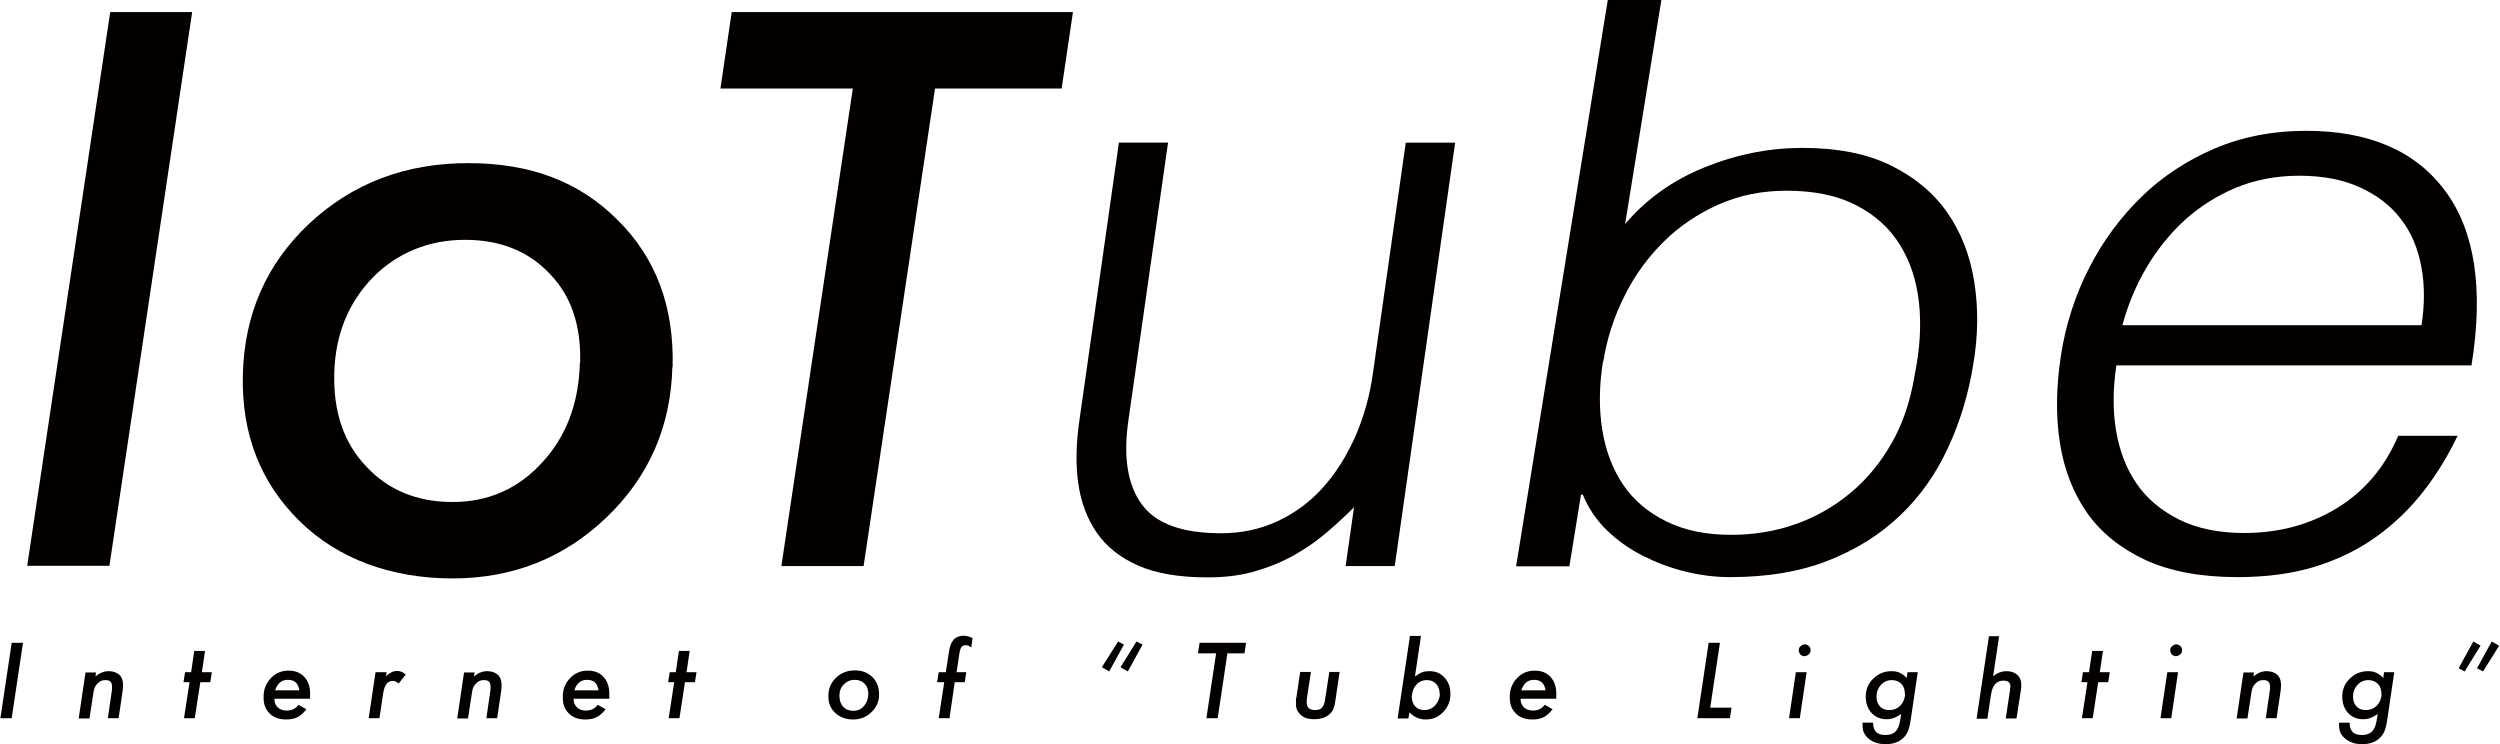 <?xml version="1.0" encoding="UTF-8"?><svg id="b" xmlns="http://www.w3.org/2000/svg" width="33.56mm" height="9.99mm" viewBox="0 0 95.12 28.33"><defs><style>.d{fill:#040000;}</style></defs><g id="c"><path class="d" d="M7.29.46l-3.15,21.08H1.01L4.17.46h3.13Z"/><path class="d" d="M25.57,13.98c-.06,2.27-.9,4.18-2.51,5.72-1.61,1.54-3.56,2.32-5.86,2.32s-4.35-.73-5.83-2.19c-1.49-1.47-2.21-3.33-2.15-5.58.06-2.3.9-4.21,2.53-5.74,1.64-1.53,3.65-2.3,6.05-2.3s4.25.72,5.69,2.17c1.45,1.43,2.15,3.29,2.09,5.59ZM22.06,13.81c.04-1.43-.35-2.56-1.16-3.39-.81-.86-1.88-1.29-3.23-1.29s-2.56.48-3.5,1.43c-.94.97-1.43,2.18-1.47,3.64-.04,1.47.36,2.65,1.2,3.54.84.91,1.94,1.37,3.3,1.37s2.5-.5,3.41-1.5c.92-.99,1.4-2.26,1.44-3.81Z"/><path class="d" d="M35.57,3.37l-2.72,18.18h-3.13l2.72-18.18h-5.04l.43-2.91h12.99l-.43,2.91h-4.82Z"/><path class="d" d="M.85,24.47l-.43,2.87h-.43l.43-2.87h.43Z"/><path class="d" d="M3.63,25.59l-.02.16c.17-.14.33-.2.5-.2s.31.05.41.14c.1.1.14.23.14.39,0,.09-.01.2-.03.32l-.14.94h-.41l.15-1.03s.01-.07.01-.1,0-.06,0-.08c0-.16-.08-.24-.25-.24-.11,0-.2.03-.27.1-.06.05-.11.11-.14.19-.02.04-.03.08-.04.14-.01.05-.02.12-.03.19l-.13.84h-.41l.26-1.75h.41Z"/><path class="d" d="M7.6,25.97l-.21,1.37h-.41l.21-1.37h-.23l.06-.38h.23l.12-.81h.41l-.12.81h.38l-.06.38h-.38Z"/><path class="d" d="M10.42,26.61c0,.13.04.23.13.32.09.08.2.12.34.12.19,0,.34-.07.45-.22l.3.17c-.11.14-.22.24-.34.3-.12.06-.26.09-.43.09-.27,0-.49-.08-.64-.24-.16-.16-.23-.37-.22-.64,0-.28.1-.51.28-.7.18-.19.41-.28.67-.28s.46.08.61.25c.15.17.22.4.21.68,0,.03,0,.08,0,.14h-1.35ZM11.37,26.28c-.04-.27-.18-.4-.44-.4-.24,0-.4.14-.48.4h.92Z"/><path class="d" d="M14.69,25.59l-.02.15c.14-.13.28-.2.42-.2.12,0,.24.05.33.14l-.27.34c-.07-.06-.15-.1-.22-.1-.05,0-.1.01-.14.03-.04.02-.08.05-.11.1-.03.04-.06.1-.08.17s-.04.15-.05.25l-.13.87h-.41l.26-1.75h.41Z"/><path class="d" d="M18.04,25.59l-.02.16c.17-.14.33-.2.5-.2s.31.05.41.14c.1.1.14.23.14.39,0,.09-.01.2-.03.32l-.14.94h-.41l.15-1.03s.01-.07.01-.1c0-.03,0-.06,0-.08,0-.16-.08-.24-.25-.24-.11,0-.2.03-.27.1-.06.05-.11.11-.14.19-.02.04-.03.08-.04.14-.01.05-.02.12-.03.19l-.13.84h-.41l.26-1.75h.41Z"/><path class="d" d="M21.81,26.61c0,.13.04.23.13.32.09.08.2.12.34.12.19,0,.34-.07.45-.22l.3.17c-.11.14-.22.24-.34.3-.12.06-.26.09-.43.09-.27,0-.49-.08-.64-.24-.16-.16-.23-.37-.22-.64,0-.28.1-.51.28-.7.18-.19.41-.28.67-.28s.46.08.61.25c.15.17.22.4.21.68,0,.03,0,.08,0,.14h-1.35ZM22.76,26.28c-.04-.27-.18-.4-.44-.4-.24,0-.4.14-.48.4h.92Z"/><path class="d" d="M26.05,25.97l-.21,1.37h-.41l.21-1.37h-.23l.06-.38h.23l.12-.81h.41l-.12.81h.38l-.06.38h-.38Z"/><path class="d" d="M33.44,26.45c0,.27-.11.49-.3.67-.19.18-.42.27-.69.27s-.51-.09-.69-.26c-.18-.17-.26-.39-.25-.66,0-.27.11-.5.3-.68.19-.18.43-.27.71-.27s.5.09.67.26c.17.17.25.39.25.66ZM33.03,26.43c0-.17-.04-.3-.14-.4-.1-.1-.22-.15-.38-.15s-.3.06-.41.17c-.11.11-.17.26-.17.43,0,.17.04.31.14.42.1.11.23.16.39.16s.3-.06.4-.18c.11-.12.16-.27.17-.45Z"/><path class="d" d="M36.32,25.97l-.2,1.37h-.41l.21-1.37h-.27l.06-.38h.27l.12-.78c.03-.21.09-.36.18-.46.09-.1.22-.15.38-.15.1,0,.21.03.34.09l-.05.36c-.08-.06-.14-.09-.21-.09-.07,0-.13.03-.17.08-.03.05-.06.14-.08.28l-.1.67h.37l-.06.38h-.37Z"/><path class="d" d="M41.92,25.4l.62-.98.22.12-.56,1.02-.28-.16ZM42.63,25.4l.61-.98.23.12-.56,1.02-.28-.16Z"/><path class="d" d="M46.7,24.87l-.37,2.47h-.43l.37-2.47h-.69l.06-.4h1.77l-.06.4h-.66Z"/><path class="d" d="M50.97,25.59l-.15,1.02c-.01.09-.03.16-.04.23-.02.06-.03.12-.05.16-.04.08-.1.16-.18.22-.14.11-.33.16-.55.16s-.39-.05-.51-.17c-.13-.11-.19-.26-.18-.45,0-.03,0-.06,0-.1,0-.04,0-.08.02-.13l.14-.95h.41l-.15.98s-.01.08-.01.11c0,.03,0,.06,0,.08,0,.18.1.28.32.28.12,0,.21-.03.26-.09.06-.06.1-.17.12-.32l.16-1.04h.41Z"/><path class="d" d="M54.07,24.2l-.23,1.55c.11-.08.2-.13.28-.16.08-.03.17-.04.27-.04.24,0,.43.08.58.25.15.16.22.37.22.62,0,.28-.1.51-.28.69-.18.19-.4.28-.66.28-.24,0-.44-.09-.62-.27l-.04.23h-.41l.47-3.14h.41ZM54.78,26.42c0-.16-.04-.28-.13-.38-.09-.1-.21-.15-.36-.15-.16,0-.3.06-.4.18-.11.12-.16.27-.17.45,0,.15.04.28.13.37.09.1.2.14.35.14.16,0,.3-.06.41-.18.11-.12.17-.27.18-.44Z"/><path class="d" d="M57.86,26.61c0,.13.04.23.13.32.09.08.2.12.34.12.19,0,.34-.07.45-.22l.3.17c-.11.14-.22.24-.34.3-.12.06-.26.09-.43.09-.27,0-.49-.08-.64-.24-.16-.16-.23-.37-.22-.64,0-.28.1-.51.28-.7.18-.19.41-.28.67-.28s.46.08.61.25c.15.17.22.4.21.68,0,.03,0,.08,0,.14h-1.35ZM58.81,26.28c-.04-.27-.18-.4-.44-.4-.24,0-.4.14-.48.4h.92Z"/><path class="d" d="M65.45,24.47l-.37,2.47h.81l-.06.4h-1.24l.43-2.87h.42Z"/><path class="d" d="M68.75,25.59l-.26,1.75h-.41l.26-1.75h.41ZM68.9,24.76c0,.06-.02.11-.07.15s-.1.07-.16.07-.11-.02-.16-.07c-.04-.05-.06-.1-.06-.16,0-.06.02-.11.07-.15.04-.04.1-.07.16-.07s.11.02.16.07c.04.04.07.1.06.16Z"/><path class="d" d="M72.98,25.59l-.26,1.76c-.02.11-.03.2-.05.28-.02.08-.04.14-.06.2-.05.11-.11.2-.2.28-.17.15-.39.22-.65.22s-.49-.07-.66-.22c-.08-.07-.14-.15-.18-.24-.03-.08-.05-.2-.04-.36h.4c0,.16.04.28.12.36.07.07.19.11.34.11.17,0,.3-.04.39-.13.09-.09.15-.23.18-.43l.04-.24c-.18.13-.36.2-.55.2-.24,0-.43-.08-.58-.24-.15-.17-.22-.37-.22-.62,0-.28.1-.51.29-.69.19-.18.41-.28.69-.28.13,0,.23.02.31.06.09.04.18.1.27.2l.03-.22h.41ZM72.49,26.42c0-.16-.04-.29-.13-.38-.09-.1-.22-.15-.37-.15s-.3.06-.41.18c-.11.12-.17.27-.17.44,0,.16.04.28.13.38.09.1.21.14.36.14.17,0,.31-.06.42-.17.11-.12.17-.27.18-.44Z"/><path class="d" d="M76.08,24.2l-.23,1.54c.17-.13.34-.19.51-.19s.31.05.41.14c.1.09.15.21.15.35,0,.03,0,.07,0,.12s-.01.09-.02.15l-.16,1.04h-.41l.16-1.06c0-.06.01-.11.02-.15,0-.16-.09-.23-.27-.23-.26,0-.42.18-.47.53l-.14.92h-.41l.47-3.14h.41Z"/><path class="d" d="M79.85,25.97l-.21,1.37h-.41l.21-1.37h-.23l.06-.38h.23l.12-.81h.41l-.12.81h.38l-.06.38h-.38Z"/><path class="d" d="M82.89,25.59l-.26,1.75h-.41l.26-1.75h.41ZM83.04,24.76c0,.06-.02.11-.07.15s-.1.07-.16.07-.11-.02-.16-.07c-.04-.05-.06-.1-.06-.16,0-.06.02-.11.07-.15.04-.04.1-.07.16-.07s.11.02.16.07c.04.04.07.1.06.16Z"/><path class="d" d="M85.78,25.59l-.02.16c.17-.14.33-.2.5-.2s.31.05.41.14c.1.1.14.23.14.39,0,.09-.01.2-.03.32l-.14.94h-.41l.15-1.03s.01-.07.01-.1c0-.03,0-.06,0-.08,0-.16-.08-.24-.25-.24-.11,0-.2.03-.27.1-.06.05-.11.11-.14.19-.02.04-.03.08-.04.14-.01.05-.02.12-.03.19l-.13.84h-.41l.26-1.75h.41Z"/><path class="d" d="M91.12,25.59l-.26,1.76c-.02.11-.03.2-.05.28-.02.08-.04.14-.06.2-.05.11-.11.2-.2.28-.17.15-.39.22-.65.22s-.49-.07-.66-.22c-.08-.07-.14-.15-.18-.24-.03-.08-.05-.2-.04-.36h.4c0,.16.04.28.12.36.07.07.19.11.34.11.17,0,.3-.04.39-.13.09-.09.15-.23.18-.43l.04-.24c-.18.13-.36.2-.55.2-.24,0-.43-.08-.58-.24-.15-.17-.22-.37-.22-.62,0-.28.1-.51.29-.69.19-.18.41-.28.69-.28.13,0,.23.02.31.06.09.04.18.1.27.2l.03-.22h.41ZM90.63,26.42c0-.16-.04-.29-.13-.38-.09-.1-.22-.15-.37-.15s-.3.06-.41.18c-.11.12-.17.27-.17.44,0,.16.04.28.13.38.09.1.21.14.36.14.17,0,.31-.06.42-.17.11-.12.17-.27.18-.44Z"/><path class="d" d="M94.41,24.57l-.61.99-.23-.12.56-1.02.28.16ZM95.12,24.57l-.62.99-.23-.12.56-1.02.28.16Z"/><path class="d" d="M53.5,5.43h1.87l-2.3,16.12h-1.87l.32-2.24c-.29.29-.61.59-.97.9-.36.31-.75.6-1.2.86-.44.26-.94.48-1.51.65-.56.18-1.2.26-1.9.26-1.08,0-1.96-.15-2.64-.45-.68-.3-1.21-.72-1.58-1.26-.37-.54-.6-1.17-.7-1.88-.1-.72-.08-1.5.04-2.35l1.51-10.61h1.87l-1.51,10.58c-.2,1.39-.03,2.45.51,3.19.54.74,1.54,1.1,3.02,1.1.77,0,1.48-.15,2.13-.45.65-.3,1.23-.72,1.72-1.26.49-.54.9-1.18,1.24-1.93.33-.75.57-1.57.69-2.46l1.25-8.77Z"/><path class="d" d="M80.54,13.92c-.13.87-.14,1.7-.01,2.47.13.78.39,1.45.78,2.02.39.57.94,1.03,1.62,1.37.69.34,1.51.51,2.48.51,1.32,0,2.51-.32,3.55-.96,1.04-.64,1.81-1.56,2.31-2.74h2.26c-.37.77-.8,1.48-1.31,2.13-.51.65-1.1,1.22-1.78,1.71-.68.49-1.46.87-2.33,1.14-.87.27-1.86.4-2.96.4-1.39,0-2.56-.22-3.5-.65-.94-.44-1.68-1.03-2.22-1.79-.53-.76-.88-1.65-1.04-2.68-.16-1.03-.14-2.13.04-3.31.18-1.18.54-2.29,1.07-3.33.53-1.04,1.2-1.94,2-2.72.8-.78,1.74-1.39,2.79-1.84,1.06-.45,2.21-.67,3.47-.67,2.4,0,4.17.76,5.3,2.29,1.13,1.52,1.47,3.74,1,6.64h-13.54ZM92.16,12.37c.12-.79.12-1.53-.01-2.22-.13-.69-.38-1.3-.77-1.8-.38-.51-.9-.91-1.55-1.21-.65-.3-1.42-.45-2.32-.45s-1.71.16-2.45.47c-.73.31-1.38.73-1.94,1.24-.56.52-1.04,1.12-1.44,1.8-.4.68-.7,1.41-.91,2.18h11.38Z"/><path class="d" d="M59.73,21.56h-2.04L61.18,0h2.04l-1.38,8.53c.81-.96,1.83-1.68,3.05-2.17,1.22-.49,2.45-.73,3.7-.73,1.33,0,2.46.22,3.37.67.91.45,1.63,1.05,2.15,1.8.52.75.86,1.62,1.02,2.62.16,1,.15,2.04-.03,3.11-.18,1.14-.5,2.21-.96,3.2-.46,1-1.06,1.86-1.83,2.59-.76.73-1.67,1.3-2.74,1.72-1.06.42-2.31.63-3.73.63-.57,0-1.13-.07-1.7-.21-.57-.14-1.1-.34-1.62-.6-.51-.26-.97-.58-1.37-.97-.4-.39-.71-.84-.92-1.36h-.07l-.44,2.72ZM61,13.74c-.15.94-.16,1.81-.03,2.62.13.81.4,1.51.8,2.1.4.59.95,1.05,1.64,1.39.69.34,1.51.51,2.46.51.86,0,1.67-.13,2.44-.4.77-.27,1.46-.66,2.09-1.18.63-.52,1.15-1.15,1.58-1.9.43-.75.72-1.61.88-2.59.2-.98.26-1.89.17-2.74-.09-.85-.33-1.59-.73-2.23-.39-.64-.95-1.14-1.67-1.51-.72-.37-1.6-.55-2.64-.55-.93,0-1.79.17-2.58.52-.79.35-1.49.82-2.09,1.41-.6.59-1.11,1.28-1.5,2.07-.4.79-.67,1.62-.81,2.5Z"/></g></svg>